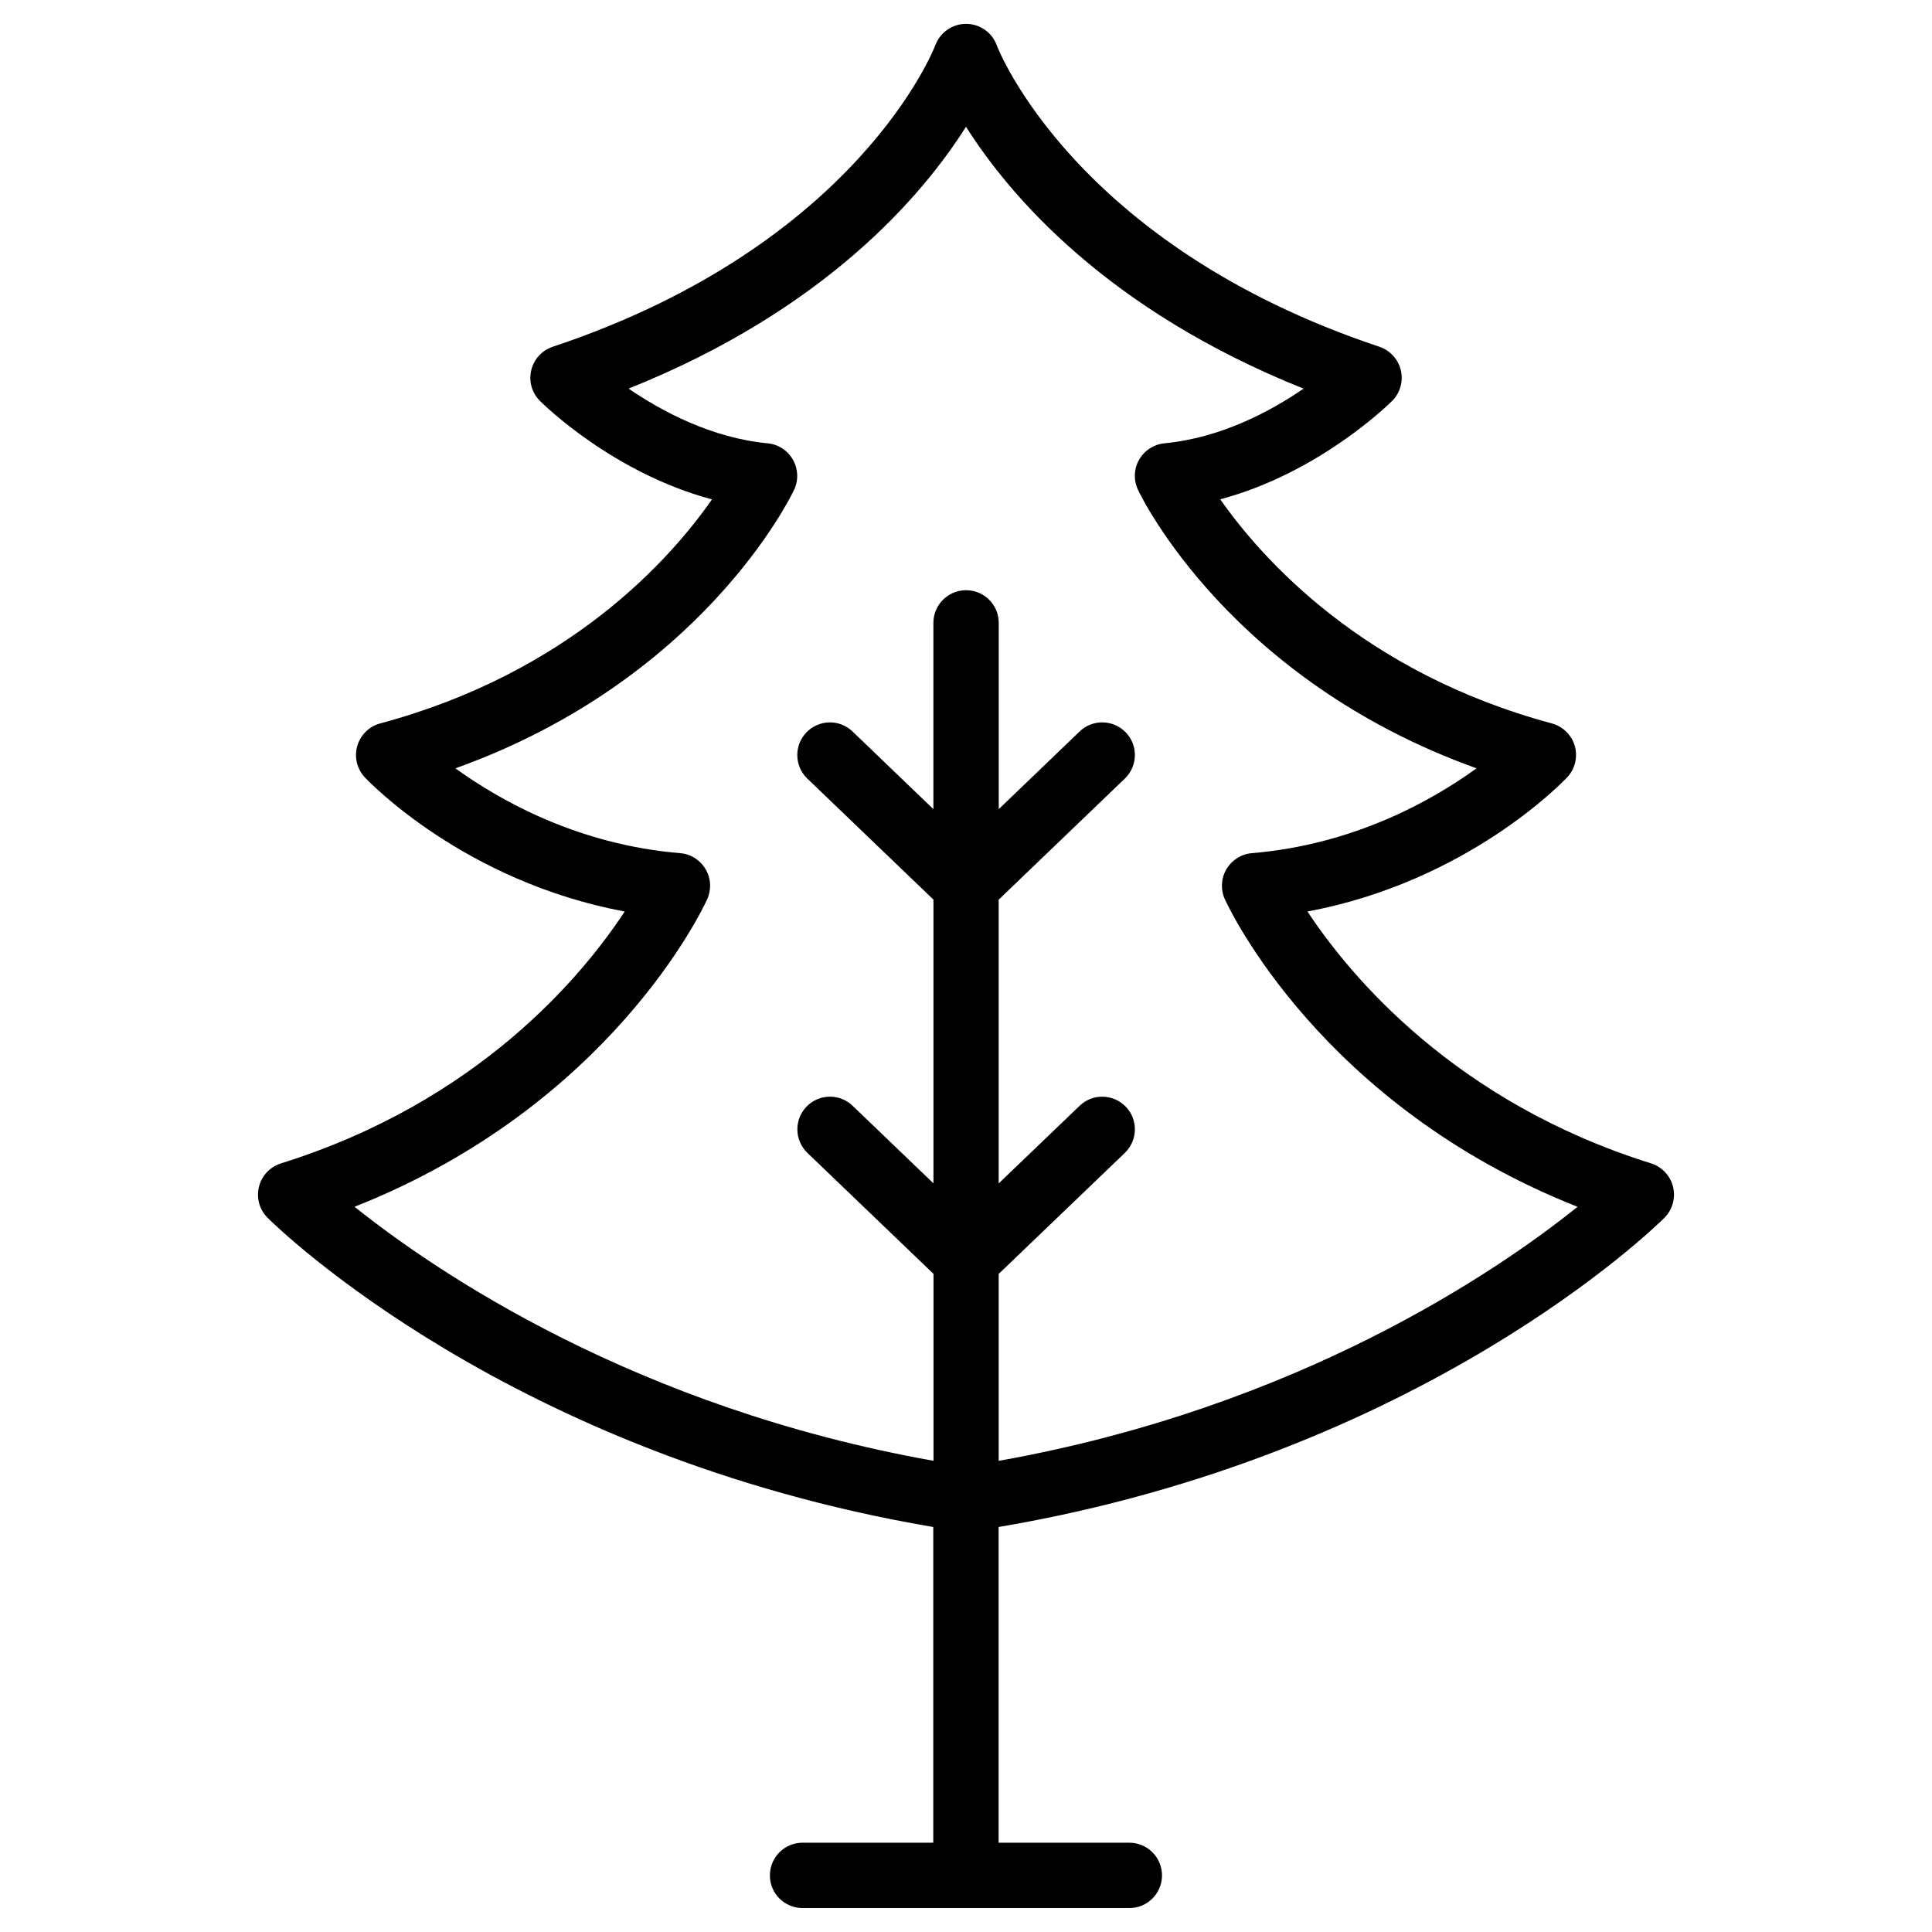 <?xml version="1.0" encoding="UTF-8"?>
<!-- The Best Svg Icon site in the world: iconSvg.co, Visit us! https://iconsvg.co -->
<svg fill="#000000" width="800px" height="800px" version="1.1" viewBox="144 144 512 512" xmlns="http://www.w3.org/2000/svg">
 <path d="m585.1 466.72c2.125-2.141 2.992-5.242 2.281-8.188-0.723-2.961-2.93-5.289-5.809-6.219-52.098-16.281-79.84-49.75-91.078-66.754 42.398-7.934 67.652-34.32 68.816-35.551 2.094-2.219 2.852-5.383 2.031-8.297-0.836-2.93-3.164-5.195-6.094-6-50.035-13.445-76.848-43.66-87.867-59.387 26.23-7.008 44.664-25.207 45.562-26.086 2.125-2.125 2.977-5.195 2.297-8.125-0.707-2.914-2.852-5.258-5.684-6.219-81.051-27.031-101.23-79.367-101.39-79.855-1.227-3.434-4.473-5.699-8.125-5.715h-0.047c-3.606 0-6.879 2.281-8.125 5.684-0.203 0.52-20.324 52.852-101.38 79.887-2.867 0.961-5.008 3.305-5.699 6.219-0.707 2.93 0.176 6.016 2.301 8.125 0.883 0.898 19.348 19.098 45.594 26.105-10.941 15.711-37.645 45.879-87.93 59.371-2.945 0.805-5.242 3.07-6.078 6-0.836 2.93-0.062 6.094 2.016 8.297 1.148 1.227 26.434 27.629 68.863 35.551-11.164 17.004-38.777 50.398-91.109 66.754-2.898 0.93-5.102 3.258-5.824 6.219-0.723 2.945 0.141 6.047 2.297 8.188 2.613 2.613 64.234 62.914 176.41 81.949v83.664h-34.637c-4.785 0-8.66 3.871-8.66 8.676 0 4.769 3.871 8.645 8.66 8.645h86.594c4.785 0 8.66-3.871 8.66-8.645 0-4.801-3.871-8.676-8.66-8.676h-34.637v-83.664c112.18-19.039 173.83-79.34 176.45-81.953zm-347.14-2.914c67.984-26.875 92.371-79.129 93.457-81.492 1.148-2.582 1.008-5.543-0.426-7.965-1.418-2.426-3.938-4.031-6.738-4.25-27-2.25-47.672-13.887-59.559-22.484 65.195-23.363 88.719-71.621 89.758-73.824 1.195-2.535 1.07-5.527-0.316-7.965-1.402-2.457-3.906-4.094-6.707-4.344-14.879-1.418-28.055-8.484-36.84-14.5 52.031-20.816 77.852-51.109 89.41-69.387 11.57 18.277 37.391 48.57 89.457 69.398-8.754 6.016-21.883 13.051-36.855 14.484-2.816 0.27-5.32 1.891-6.723 4.344-1.402 2.441-1.496 5.434-0.301 7.965 1.023 2.219 24.547 50.461 89.727 73.824-11.871 8.598-32.559 20.23-59.527 22.484-2.801 0.219-5.32 1.812-6.769 4.25-1.418 2.426-1.574 5.383-0.41 7.965 1.07 2.332 25.457 54.617 93.473 81.508-21.395 17.176-74.203 53.215-153.41 67.32v-49.531l33.426-32.07c3.449-3.32 3.574-8.801 0.27-12.234-3.32-3.449-8.816-3.574-12.25-0.25l-21.449 20.566v-75.195l33.426-32.086c3.449-3.305 3.574-8.801 0.27-12.234-3.32-3.449-8.816-3.574-12.25-0.25l-21.426 20.578v-49.359c0-4.785-3.871-8.66-8.66-8.66-4.785 0-8.66 3.871-8.66 8.66v49.359l-21.426-20.578c-3.449-3.32-8.926-3.195-12.234 0.25-3.305 3.449-3.195 8.926 0.25 12.234l33.426 32.07v75.195l-21.426-20.562c-3.449-3.32-8.926-3.195-12.234 0.25-3.305 3.449-3.195 8.91 0.25 12.234l33.426 32.07v49.531c-79.035-14.059-131.95-50.129-153.43-67.32z"/>
</svg>